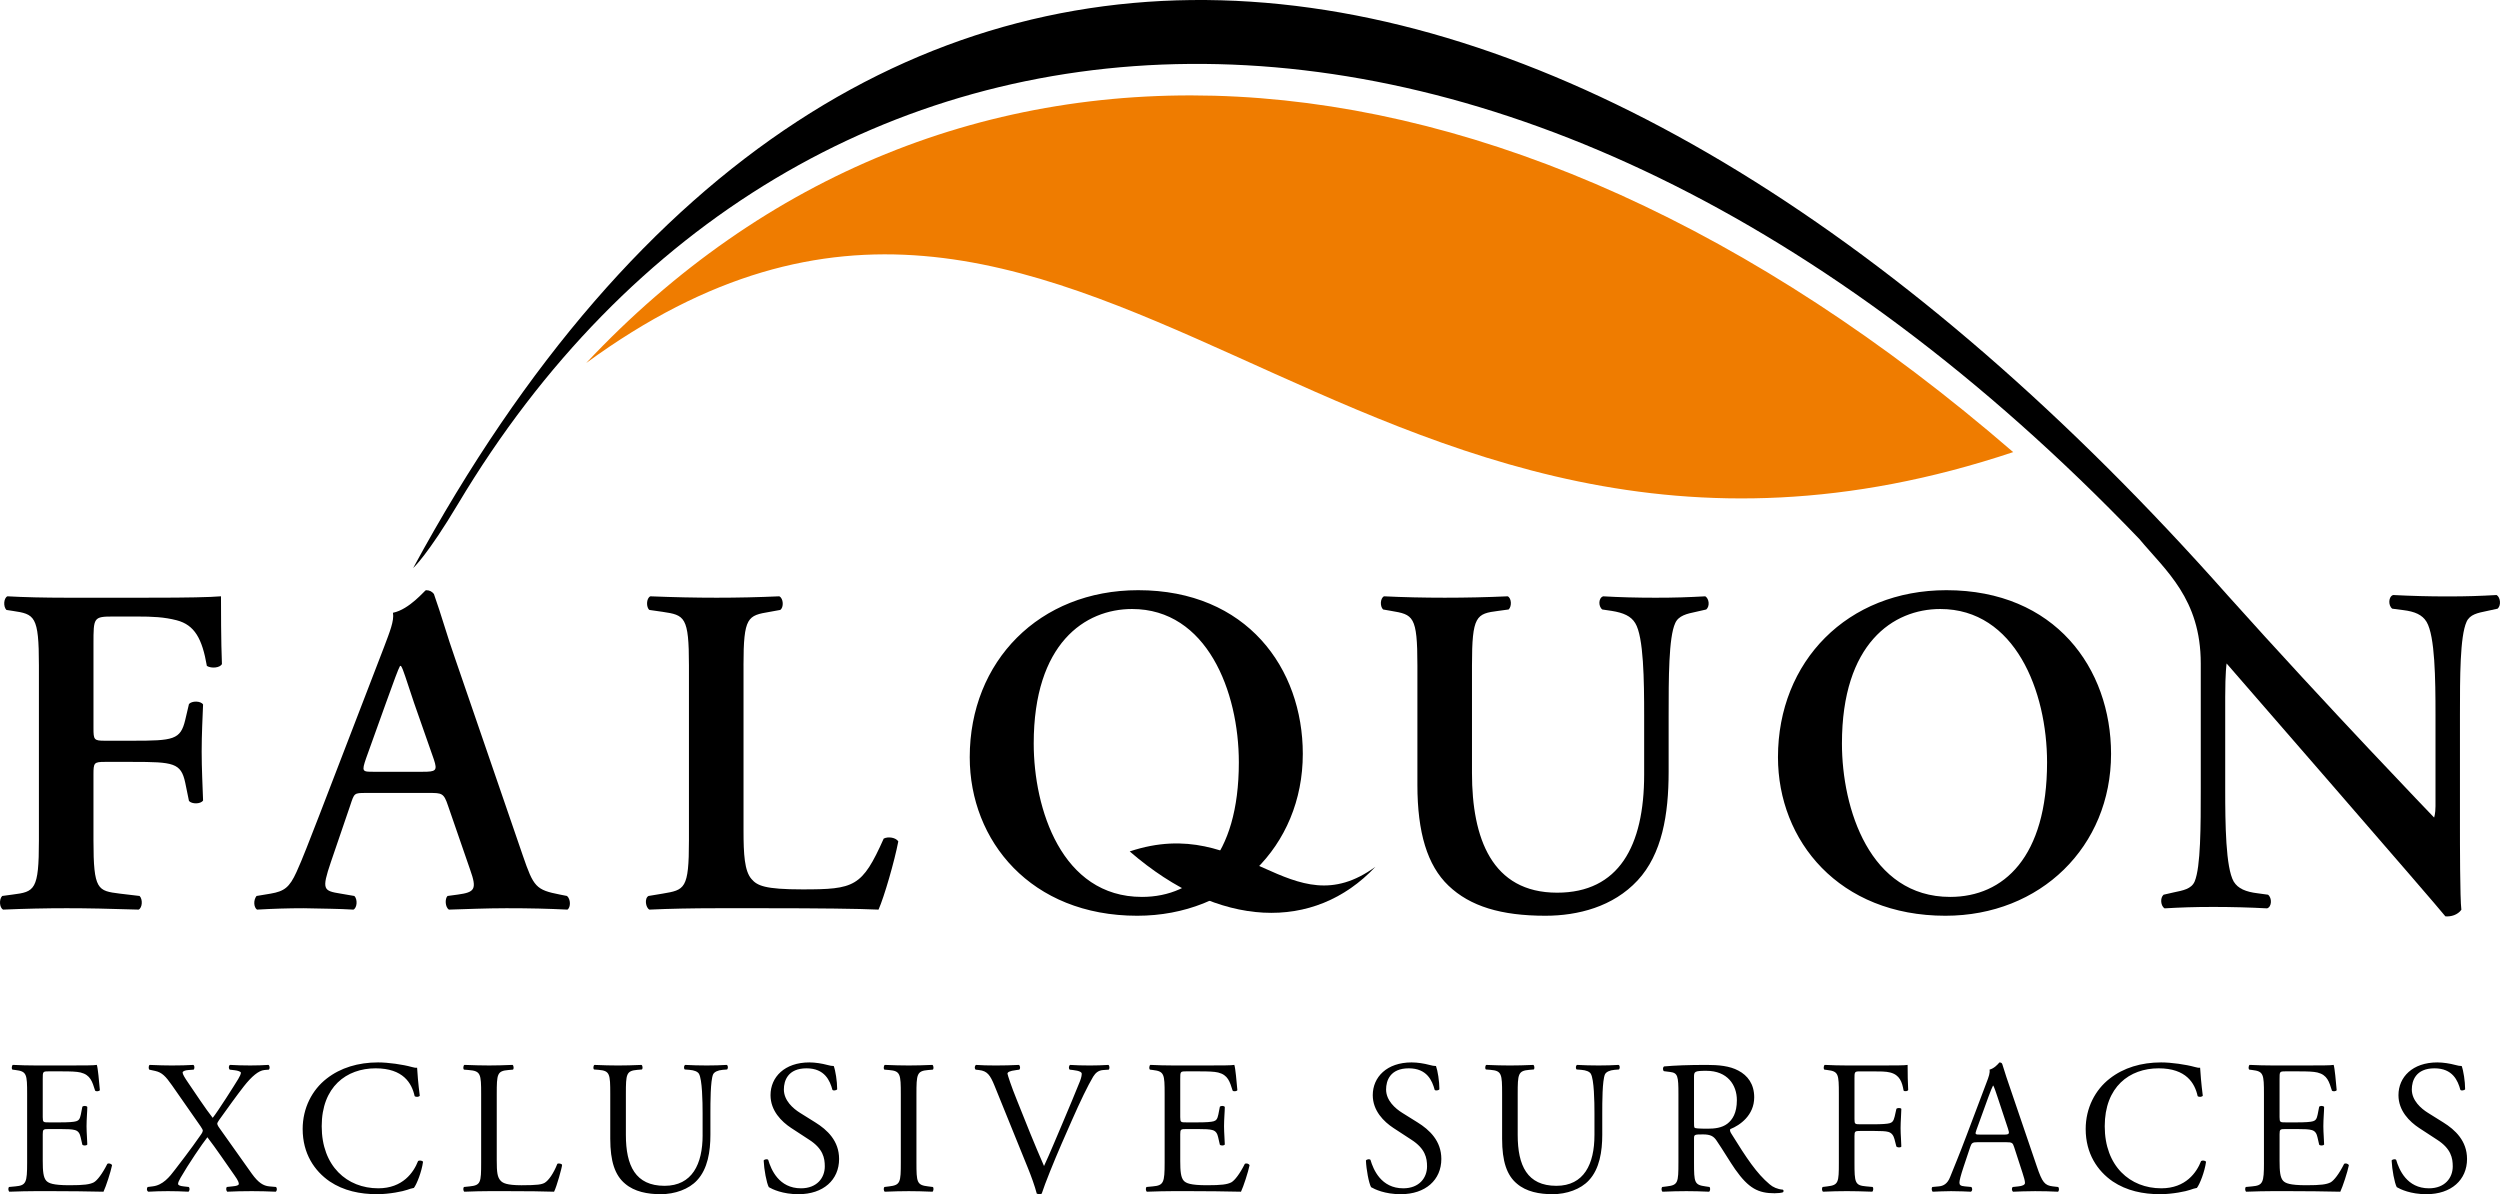 <svg enable-background="new 0 0 224 107" viewBox="0 0 224 107" xmlns="http://www.w3.org/2000/svg"><path d="m223.701 53.314c-1.519.084-2.615.126-4.426.126-1.645 0-3.205-.042-4.848-.126-.421.126-.465.927-.084 1.223l.968.126c1.055.127 1.729.421 2.109 1.055.759 1.264.8 5.142.8 8.303v8.219c0 .674-.125 1.011-.125 1.011s-9.507-9.87-18.514-19.926c-56.921-64.231-122.256-76.759-162.564-2.426 0 0 1.263-1.118 4.037-5.773 30.267-50.64 94.357-55.477 150.624 3.161 2.372 2.845 5.51 5.363 5.51 11.159v11.236c0 3.328 0 6.996-.549 8.303-.294.674-1.055.8-1.854.968l-.927.212c-.337.294-.253 1.011.084 1.223 1.474-.084 2.613-.127 4.383-.127 1.602 0 3.246.043 4.806.127.422-.127.463-.929.084-1.223l-.927-.127c-1.055-.125-1.772-.421-2.15-1.053-.717-1.264-.759-5.144-.759-8.303v-8.221c0-2.233.125-3.015.125-3.015s18.928 21.774 19.602 22.658c.506.043 1.096-.125 1.433-.59-.127-.97-.127-6.155-.127-7.419v-10.074c0-3.33 0-6.998.59-8.303.296-.674 1.011-.802 1.813-.97l.97-.21c.338-.297.253-1.013-.084-1.224z"/><path d="m52.524 32.525c44.261-32.338 68.076 27.944 127.857 7.984-46.705-40.399-96.027-41.867-127.857-7.984z" fill="#ef7c00"/><path d="m123.24 77.662c-7.621 5.569-11.723-4.812-22.018-1.374 8.043 6.957 16.537 7.21 22.018 1.374z"/><path d="m5.888 53.555c-1.855 0-3.752-.042-5.227-.126-.337.169-.38.927-.084 1.222l.548.084c1.981.295 2.361.421 2.361 4.891v15.68c0 4.467-.38 4.595-2.361 4.848l-.928.125c-.295.296-.253 1.055.084 1.223 1.939-.084 3.836-.125 5.691-.125s3.752.041 6.45.125c.337-.169.379-.927.084-1.223l-1.771-.21c-1.981-.253-2.361-.296-2.361-4.763v-5.902c0-1.053.042-1.137 1.012-1.137h2.487c3.667 0 4.341.084 4.721 1.854l.337 1.645c.253.294 1.054.294 1.264-.043-.042-1.308-.126-2.825-.126-4.383 0-1.56.084-3.121.126-4.216-.211-.337-1.011-.337-1.264-.041l-.337 1.433c-.422 1.77-1.054 1.854-4.721 1.854h-2.486c-.97 0-1.012-.084-1.012-1.139v-7.545c0-2.36 0-2.444 1.771-2.444h2.15c1.349 0 2.403.042 3.541.337 1.602.422 2.276 1.645 2.698 4.089.421.253 1.181.169 1.349-.169-.084-1.982-.084-5.143-.084-6.07-.886.084-3.246.126-5.944.126zm32.525 17.493c1.18 0 1.349 0 1.728 1.139l1.981 5.732c.632 1.77.422 2.023-1.096 2.235l-.928.125c-.253.253-.211 1.013.126 1.223 1.476-.041 3.33-.125 5.143-.125 2.192 0 3.751.041 5.48.125.295-.21.295-.927-.042-1.223l-.632-.125c-2.15-.422-2.361-.674-3.33-3.499l-6.07-17.662c-.674-1.897-1.222-3.878-1.896-5.775-.169-.211-.379-.337-.717-.337-.084 0-1.475 1.728-2.951 2.023.126.717-.295 1.729-.801 3.078l-5.775 15.005c-.886 2.276-1.56 4.048-2.066 5.144-.632 1.39-1.096 1.727-2.318 1.939l-1.264.21c-.295.38-.253 1.013.042 1.223 1.475-.084 2.782-.125 4.173-.125 1.728.041 3.119.041 4.468.125.337-.169.379-.927.084-1.223l-1.222-.21c-1.56-.253-1.728-.337-.886-2.825l1.728-5.057c.379-1.139.337-1.139 1.433-1.139h5.608zm-4.932-1.897c-1.012 0-1.096 0-.675-1.221l1.771-4.932c.716-1.982 1.096-3.034 1.265-3.33h.084c.211.296.421 1.096 1.18 3.33l1.771 5.057c.337 1.011.169 1.096-1.012 1.096zm33.136-9.525c0-4.385.379-4.469 2.361-4.806l.927-.169c.337-.211.295-1.054-.084-1.222-1.854.084-3.751.126-5.606.126-1.939 0-3.836-.042-5.943-.126-.38.169-.38 1.011-.084 1.222l1.18.169c1.981.295 2.361.421 2.361 4.806v15.68c0 4.383-.379 4.426-2.361 4.763l-1.264.21c-.38.212-.253 1.055.084 1.223 1.77-.084 3.878-.125 6.028-.125h4.384c4.721 0 8.346.041 10.116.125.506-1.139 1.433-4.342 1.771-6.112-.211-.337-.885-.465-1.307-.253-1.939 4.342-2.613 4.552-7.293 4.552-3.372 0-4.046-.337-4.552-.927-.632-.715-.716-2.233-.716-4.342v-14.794zm35.362-6.745c-8.852 0-15.091 6.365-15.091 14.964 0 7.502 5.48 14.206 15.006 14.206 8.515 0 14.837-6.196 14.837-14.502.001-7.67-5.015-14.668-14.752-14.668zm-.548 1.686c6.702 0 9.569 7.376 9.569 13.741 0 8.474-3.878 12.055-8.684 12.055-7.208 0-9.695-7.923-9.695-13.741-.001-8.978 4.594-12.055 8.81-12.055zm25.568 15.764c0 4.258.886 7.21 2.783 9.021 1.939 1.856 4.72 2.699 8.684 2.699 2.907 0 6.069-.802 8.26-3.162 2.194-2.36 2.784-5.902 2.784-9.738v-5.016c0-3.328 0-7.039.59-8.303.294-.674 1.053-.843 1.854-1.011l.927-.211c.337-.295.253-.969-.084-1.18-1.56.084-2.697.126-4.469.126-1.643 0-3.244-.042-4.679-.126-.421.126-.463.885-.084 1.18l.845.126c1.053.169 1.727.464 2.107 1.096.759 1.223.8 5.144.8 8.303v5.269c0 6.408-2.276 10.581-7.798 10.581-5.859 0-7.629-4.891-7.629-10.707v-9.652c0-4.469.378-4.638 2.36-4.891l.927-.126c.296-.295.253-1.011-.084-1.18-1.854.084-3.752.126-5.647.126-1.856 0-3.752-.042-5.438-.126-.337.169-.38.885-.084 1.18l.715.126c1.982.337 2.36.421 2.36 4.891zm47.397-17.45c-8.852 0-15.09 6.365-15.09 14.964 0 7.502 5.479 14.206 15.006 14.206 8.515 0 14.839-6.196 14.839-14.502-.001-7.67-5.017-14.668-14.755-14.668zm-.547 1.686c6.702 0 9.568 7.376 9.568 13.741 0 8.474-3.877 12.055-8.684 12.055-7.208 0-9.695-7.923-9.695-13.741-.001-8.978 4.594-12.055 8.811-12.055z"/><path d="m2.431 104.167c0 1.792-.085 2.047-1.058 2.133l-.563.053c-.102.102-.068.374.034.425 1.007-.033 1.587-.051 2.32-.051h1.536c1.518 0 3.037.018 4.572.051.222-.461.648-1.776.768-2.372-.068-.153-.307-.206-.426-.12-.444.888-.904 1.484-1.211 1.654-.375.188-.87.257-2.184.257-1.501 0-1.86-.188-2.065-.392-.273-.29-.324-.87-.324-1.776v-2.405c0-.443.051-.461.563-.461h.989c.666 0 1.075.018 1.314.086.342.084.461.341.529.647l.153.667c.085.102.375.102.444-.018 0-.374-.068-1.023-.068-1.637 0-.649.068-1.315.068-1.725-.068-.12-.358-.12-.444-.016l-.137.7c-.085.425-.204.527-.409.596s-.734.102-1.451.102h-.988c-.512 0-.563 0-.563-.476v-3.413c0-.649 0-.682.512-.682h1.228c.751 0 1.297.016 1.655.102.887.222 1.04.819 1.297 1.621.085.102.358.069.426-.035-.068-.751-.171-1.978-.273-2.268-.205.051-1.211.051-2.303.051h-3.208c-.699 0-1.28-.018-2.013-.051-.102.051-.137.359-.034.425l.273.035c1.007.12 1.041.374 1.041 2.15zm21.694 2.133c-.529-.051-.973-.323-1.553-1.125l-2.883-4.062c-.205-.272-.222-.392-.222-.443s.068-.171.171-.325c.819-1.143 1.553-2.166 2.218-3.019.7-.888 1.314-1.4 1.826-1.451l.409-.035c.102-.102.085-.341-.034-.425-.529.033-1.007.051-1.638.051-.666 0-1.211-.018-1.808-.051-.137.069-.137.308-.034.425l.444.053c.307.033.563.135.563.222 0 .12-.102.341-.239.563-.307.512-1.843 2.935-2.287 3.481-.614-.768-1.621-2.303-2.184-3.123-.341-.496-.512-.786-.512-.939 0-.102.205-.204.512-.221l.478-.035c.102-.118.085-.374-.034-.425-.495.033-1.262.051-1.928.051-.615 0-1.178-.018-1.979-.051-.102.051-.12.323-.034.425l.546.12c.597.137.921.478 1.484 1.28l2.559 3.669c.136.186.205.341.205.392s-.034.171-.154.341c-.938 1.364-2.116 2.866-2.32 3.138-.512.682-1.11 1.417-2.031 1.519l-.426.053c-.12.102-.102.357.051.425.546-.033 1.178-.051 1.757-.051.58 0 1.229.018 1.843.051.102-.086.136-.323.017-.425l-.461-.053c-.341-.033-.494-.118-.494-.221 0-.12.085-.308.222-.547.683-1.194 1.945-3.054 2.406-3.634.751.972 1.706 2.39 2.44 3.43.342.478.375.649.375.751 0 .12-.188.188-.58.221l-.494.053c-.085.102-.068.321.034.425.615-.033 1.433-.051 2.201-.051.699 0 1.365.018 2.15.051.119-.086.136-.323.017-.425zm2.994-5.136c0 2.201 1.058 3.754 2.423 4.693 1.246.835 2.713 1.143 4.249 1.143 1.092 0 2.32-.255 2.696-.392.188-.069.392-.135.597-.171.256-.325.7-1.451.819-2.338-.068-.12-.324-.153-.444-.069-.393 1.008-1.365 2.442-3.566 2.442-2.798 0-5.068-1.982-5.068-5.563 0-3.532 2.218-5.187 4.829-5.187 2.474 0 3.242 1.329 3.497 2.489.12.104.375.086.461-.033-.136-1.041-.222-2.115-.239-2.509-.153.018-.273-.016-.478-.067-.802-.223-2.098-.41-3.02-.41-1.774 0-3.361.476-4.607 1.451-1.296 1.007-2.149 2.628-2.149 4.521zm15.992 3.003c0 1.792-.034 2.031-1.024 2.133l-.512.053c-.102.102-.068.374.034.425.955-.033 1.501-.051 2.218-.051h1.57c1.757 0 3.378.018 4.248.051.239-.461.716-2.201.716-2.39 0-.12-.324-.188-.426-.102-.341.87-.785 1.484-1.126 1.69-.273.153-.631.222-2.081.222-1.348 0-1.673-.206-1.86-.392-.307-.325-.359-.768-.359-1.843v-5.938c0-1.792.034-2.066 1.041-2.15l.41-.035c.102-.067.068-.374-.034-.425-.853.033-1.433.051-2.098.051-.683 0-1.263-.018-2.218-.051-.102.051-.137.359-.034.425l.426.035c1.075.084 1.109.359 1.109 2.15zm19.844-2.456c0 2.593-.938 4.538-3.412 4.538-2.611 0-3.464-1.809-3.464-4.555v-3.685c0-1.774.034-2.064 1.024-2.15l.409-.033c.102-.069.069-.359-.034-.41-.836.033-1.399.051-2.099.051-.682 0-1.262-.018-2.116-.051-.102.051-.136.341-.034.41l.426.033c.989.086 1.024.376 1.024 2.15v4.026c0 2.031.426 3.276 1.331 4.026.836.717 2.013.939 3.19.939 1.263 0 2.525-.443 3.259-1.247.956-1.023 1.194-2.593 1.194-4.077v-1.927c0-.957 0-2.919.239-3.481.102-.221.426-.374.853-.41l.409-.033c.085-.102.102-.325-.034-.41-.615.033-1.075.051-1.792.051-.666 0-1.297-.018-1.945-.051-.102.069-.137.29-.034.41l.427.033c.426.035.734.153.853.359.29.512.324 2.474.324 3.532v1.962zm12.228 2.133c0-1.621-1.058-2.611-2.133-3.278l-1.365-.853c-.631-.392-1.45-1.109-1.45-2.097 0-.786.358-1.894 2.03-1.894 1.638 0 2.098 1.108 2.32 1.927.085.102.358.051.426-.051 0-.717-.153-1.672-.307-2.082-.137 0-.375-.033-.597-.102-.443-.12-1.058-.222-1.587-.222-2.218 0-3.481 1.313-3.481 2.934 0 1.4.99 2.372 1.843 2.935l1.621 1.059c1.246.802 1.399 1.637 1.399 2.388 0 1.023-.699 1.964-2.133 1.964-1.979 0-2.679-1.674-2.935-2.544-.068-.102-.324-.069-.409.051.034.802.256 2.013.461 2.39.324.188 1.229.631 2.662.631 2.219 0 3.635-1.28 3.635-3.156zm5.53.29c0 1.807-.034 2.048-1.041 2.166l-.426.053c-.102.102-.068.374.034.425.853-.033 1.433-.051 2.15-.051.683 0 1.263.018 2.116.051.102-.051.137-.359.034-.425l-.426-.053c-1.007-.118-1.041-.359-1.041-2.166v-6.075c0-1.809.034-2.099 1.041-2.184l.426-.035c.102-.067.068-.374-.034-.425-.853.033-1.433.051-2.116.051-.716 0-1.297-.018-2.15-.051-.102.051-.136.359-.034.425l.426.035c1.007.084 1.041.374 1.041 2.184zm11.397.545c.29.717.597 1.553.785 2.27.085.033.171.051.256.051.068 0 .136-.018.188-.051.29-.904 1.092-2.883 1.775-4.454l.921-2.099c.767-1.739 1.433-3.121 1.911-3.924.222-.357.478-.563.888-.596l.512-.035c.085-.084.085-.357-.034-.425-.563.033-1.092.051-1.655.051-.648 0-1.297-.018-1.775-.051-.119.069-.153.323-.034.425l.307.035c.597.069.768.204.768.323 0 .12-.017.308-.153.666-.29.733-1.092 2.662-1.587 3.821-.393.906-1.109 2.662-1.638 3.789-.853-1.947-1.638-3.909-2.423-5.887-.529-1.298-.819-2.219-.853-2.389.017-.135.153-.239.802-.323l.256-.035c.12-.102.086-.357-.034-.425-.716.033-1.314.051-2.065.051-.734 0-1.28-.018-1.774-.051-.136.084-.153.323-.034.425l.307.035c.734.084.99.443 1.382 1.4zm12.242-.512c0 1.792-.085 2.047-1.058 2.133l-.563.053c-.102.102-.068.374.034.425 1.007-.033 1.587-.051 2.32-.051h1.535c1.519 0 3.037.018 4.573.051.222-.461.648-1.776.768-2.372-.069-.153-.307-.206-.427-.12-.444.888-.904 1.484-1.211 1.654-.375.188-.87.257-2.184.257-1.502 0-1.86-.188-2.065-.392-.273-.29-.324-.87-.324-1.776v-2.405c0-.443.051-.461.563-.461h.99c.665 0 1.075.018 1.314.086.341.084.461.341.529.647l.153.667c.085.102.375.102.443-.018 0-.374-.068-1.023-.068-1.637 0-.649.068-1.315.068-1.725-.068-.12-.358-.12-.443-.016l-.136.7c-.085.425-.205.527-.41.596s-.734.102-1.45.102h-.99c-.512 0-.563 0-.563-.476v-3.413c0-.649 0-.682.512-.682h1.229c.751 0 1.297.016 1.655.102.887.222 1.041.819 1.297 1.621.085.102.358.069.426-.035-.068-.751-.171-1.978-.273-2.268-.205.051-1.211.051-2.303.051h-3.207c-.7 0-1.28-.018-2.014-.051-.102.051-.136.359-.034.425l.273.035c1.007.12 1.041.374 1.041 2.15zm24.792-.323c0-1.621-1.059-2.611-2.133-3.278l-1.366-.853c-.631-.392-1.451-1.109-1.451-2.097 0-.786.359-1.894 2.031-1.894 1.639 0 2.099 1.108 2.321 1.927.084.102.359.051.425-.051 0-.717-.153-1.672-.306-2.082-.137 0-.376-.033-.598-.102-.443-.12-1.057-.222-1.586-.222-2.219 0-3.481 1.313-3.481 2.934 0 1.4.99 2.372 1.843 2.935l1.621 1.059c1.245.802 1.4 1.637 1.4 2.388 0 1.023-.7 1.964-2.133 1.964-1.98 0-2.68-1.674-2.934-2.544-.069-.102-.325-.069-.41.051.033.802.255 2.013.461 2.39.323.188 1.227.631 2.662.631 2.217 0 3.634-1.28 3.634-3.156zm13.719-2.133c0 2.593-.939 4.538-3.413 4.538-2.609 0-3.464-1.809-3.464-4.555v-3.685c0-1.774.035-2.064 1.025-2.15l.41-.033c.102-.069.067-.359-.035-.41-.835.033-1.4.051-2.097.051-.684 0-1.264-.018-2.117-.051-.102.051-.135.341-.033.41l.425.033c.99.086 1.025.376 1.025 2.15v4.026c0 2.031.425 3.276 1.331 4.026.835.717 2.013.939 3.189.939 1.262 0 2.525-.443 3.26-1.247.955-1.023 1.194-2.593 1.194-4.077v-1.927c0-.957 0-2.919.239-3.481.102-.221.425-.374.853-.41l.41-.033c.084-.102.102-.325-.033-.41-.616.033-1.076.051-1.792.051-.667 0-1.298-.018-1.946-.051-.102.069-.135.29-.033.41l.427.033c.425.035.733.153.853.359.29.512.323 2.474.323 3.532v1.962zm7.524 2.456c0 1.792-.035 2.015-1.025 2.133l-.425.053c-.104.12-.069.374.033.425.802-.033 1.417-.051 2.133-.051.682 0 1.262.018 2.031.051.102-.051.137-.341.033-.425l-.359-.053c-.988-.137-1.023-.341-1.023-2.133v-2.15c0-.357.035-.374.802-.374.684 0 .957.171 1.211.545.529.768 1.229 1.946 1.672 2.578 1.211 1.723 2.082 2.15 3.532 2.15.323 0 .598-.035.751-.086.086-.069.069-.204-.018-.239-.461-.033-.886-.222-1.176-.478-1.161-.972-2.064-2.337-3.43-4.538-.084-.137-.171-.308-.084-.41.853-.341 2.133-1.229 2.133-2.848 0-1.196-.598-1.962-1.417-2.389-.784-.427-1.792-.512-2.848-.512-1.672 0-2.85.051-3.805.135-.137.069-.137.343-.018.427l.547.069c.698.084.751.374.751 1.996v6.124zm1.397-7.678c0-.478.051-.545 1.109-.545 1.894 0 2.731 1.278 2.731 2.627 0 1.16-.394 1.758-.855 2.115-.494.376-1.143.445-1.756.445-.87 0-1.127-.035-1.178-.086-.051-.069-.051-.255-.051-.563zm14.377.188c0-.649 0-.682.512-.682h1.041c.717 0 1.28 0 1.654.102.855.222 1.059.853 1.196 1.621.12.102.359.051.41-.051-.035-.649-.051-1.468-.051-2.252-.223.051-1.211.051-2.303.051h-3.14c-.682 0-1.262-.018-1.98-.051-.102.051-.135.359-.033.425l.272.035c.99.12 1.023.359 1.023 2.15v6.141c0 1.792-.033 2.015-1.023 2.133l-.425.053c-.104.102-.069.374.033.425.802-.033 1.382-.051 2.133-.051.682 0 1.262.018 2.27.051.102-.051.135-.359.033-.425l-.58-.053c-1.006-.086-1.041-.341-1.041-2.133v-2.372c0-.443.051-.461.563-.461h1.161c.649 0 1.076.018 1.313.086.325.102.461.341.547.647l.171.667c.12.102.376.102.443 0 0-.392-.067-1.041-.067-1.654 0-.631.067-1.315.067-1.725-.067-.102-.357-.102-.443 0l-.153.684c-.104.443-.239.527-.427.596-.204.069-.751.102-1.451.102h-1.161c-.512 0-.563 0-.563-.461v-3.598zm15.056 8.412c.135.41.222.717.222.904 0 .171-.239.274-.598.308l-.494.053c-.12.084-.102.357.033.425.496-.018 1.143-.051 1.962-.051.768 0 1.364.018 2.064.051.086-.069.12-.341 0-.425l-.461-.053c-.733-.086-.955-.341-1.451-1.809l-2.337-6.859c-.257-.751-.529-1.535-.751-2.286-.033-.12-.153-.153-.257-.153-.186.222-.476.529-.886.647.051.274-.051.598-.29 1.211l-1.741 4.608c-.715 1.909-1.194 3.019-1.502 3.803-.239.616-.614.804-1.023.837l-.563.053c-.104.084-.069.357.033.425.461-.018 1.074-.051 1.639-.051.802.018 1.331.018 1.774.051.153-.069.153-.341.033-.425l-.563-.053c-.41-.033-.494-.137-.494-.341 0-.188.12-.649.374-1.417l.598-1.79c.12-.359.222-.41.649-.41h2.576c.512 0 .58.051.7.425zm-3.054-6.808c.186-.512.357-.921.41-1.006h.033c.102.204.257.664.392 1.074l.921 2.782c.153.461.12.529-.374.529h-2.099c-.478 0-.494-.018-.359-.41zm8.715 2.883c0 2.201 1.059 3.754 2.423 4.693 1.247.835 2.713 1.143 4.25 1.143 1.092 0 2.319-.255 2.695-.392.188-.069.392-.135.596-.171.257-.325.7-1.451.819-2.338-.069-.12-.323-.153-.443-.069-.392 1.008-1.364 2.442-3.566 2.442-2.799 0-5.067-1.982-5.067-5.563 0-3.532 2.217-5.187 4.828-5.187 2.474 0 3.242 1.329 3.497 2.489.12.104.376.086.461-.033-.135-1.041-.221-2.115-.239-2.509-.153.018-.272-.016-.476-.067-.802-.223-2.099-.41-3.021-.41-1.774 0-3.362.476-4.606 1.451-1.296 1.007-2.151 2.628-2.151 4.521zm15.974 3.003c0 1.792-.086 2.047-1.059 2.133l-.563.053c-.102.102-.069.374.033.425 1.008-.033 1.588-.051 2.321-.051h1.535c1.519 0 3.038.018 4.573.051.221-.461.649-1.776.768-2.372-.069-.153-.308-.206-.427-.12-.443.888-.904 1.484-1.211 1.654-.374.188-.87.257-2.184.257-1.502 0-1.86-.188-2.064-.392-.272-.29-.323-.87-.323-1.776v-2.405c0-.443.051-.461.563-.461h.99c.665 0 1.074.018 1.313.086.341.084.461.341.529.647l.153.667c.086.102.374.102.443-.018 0-.374-.069-1.023-.069-1.637 0-.649.069-1.315.069-1.725-.069-.12-.357-.12-.443-.016l-.137.7c-.084.425-.204.527-.41.596-.204.069-.733.102-1.449.102h-.99c-.512 0-.563 0-.563-.476v-3.413c0-.649 0-.682.512-.682h1.227c.751 0 1.298.016 1.656.102.886.222 1.041.819 1.296 1.621.086.102.359.069.427-.035-.069-.751-.171-1.978-.272-2.268-.206.051-1.211.051-2.305.051h-3.207c-.7 0-1.28-.018-2.013-.051-.102.051-.137.359-.033.425l.272.035c1.006.12 1.041.374 1.041 2.15v6.143zm18.195-.323c0-1.621-1.059-2.611-2.133-3.278l-1.364-.853c-.631-.392-1.451-1.109-1.451-2.097 0-.786.359-1.894 2.031-1.894 1.637 0 2.097 1.108 2.319 1.927.086.102.359.051.427-.051 0-.717-.153-1.672-.308-2.082-.135 0-.374-.033-.596-.102-.445-.12-1.059-.222-1.588-.222-2.217 0-3.481 1.313-3.481 2.934 0 1.4.99 2.372 1.843 2.935l1.621 1.059c1.247.802 1.4 1.637 1.4 2.388 0 1.023-.7 1.964-2.133 1.964-1.98 0-2.678-1.674-2.934-2.544-.069-.102-.323-.069-.41.051.035.802.257 2.013.461 2.39.323.188 1.229.631 2.662.631 2.217 0 3.634-1.28 3.634-3.156z"/></svg>